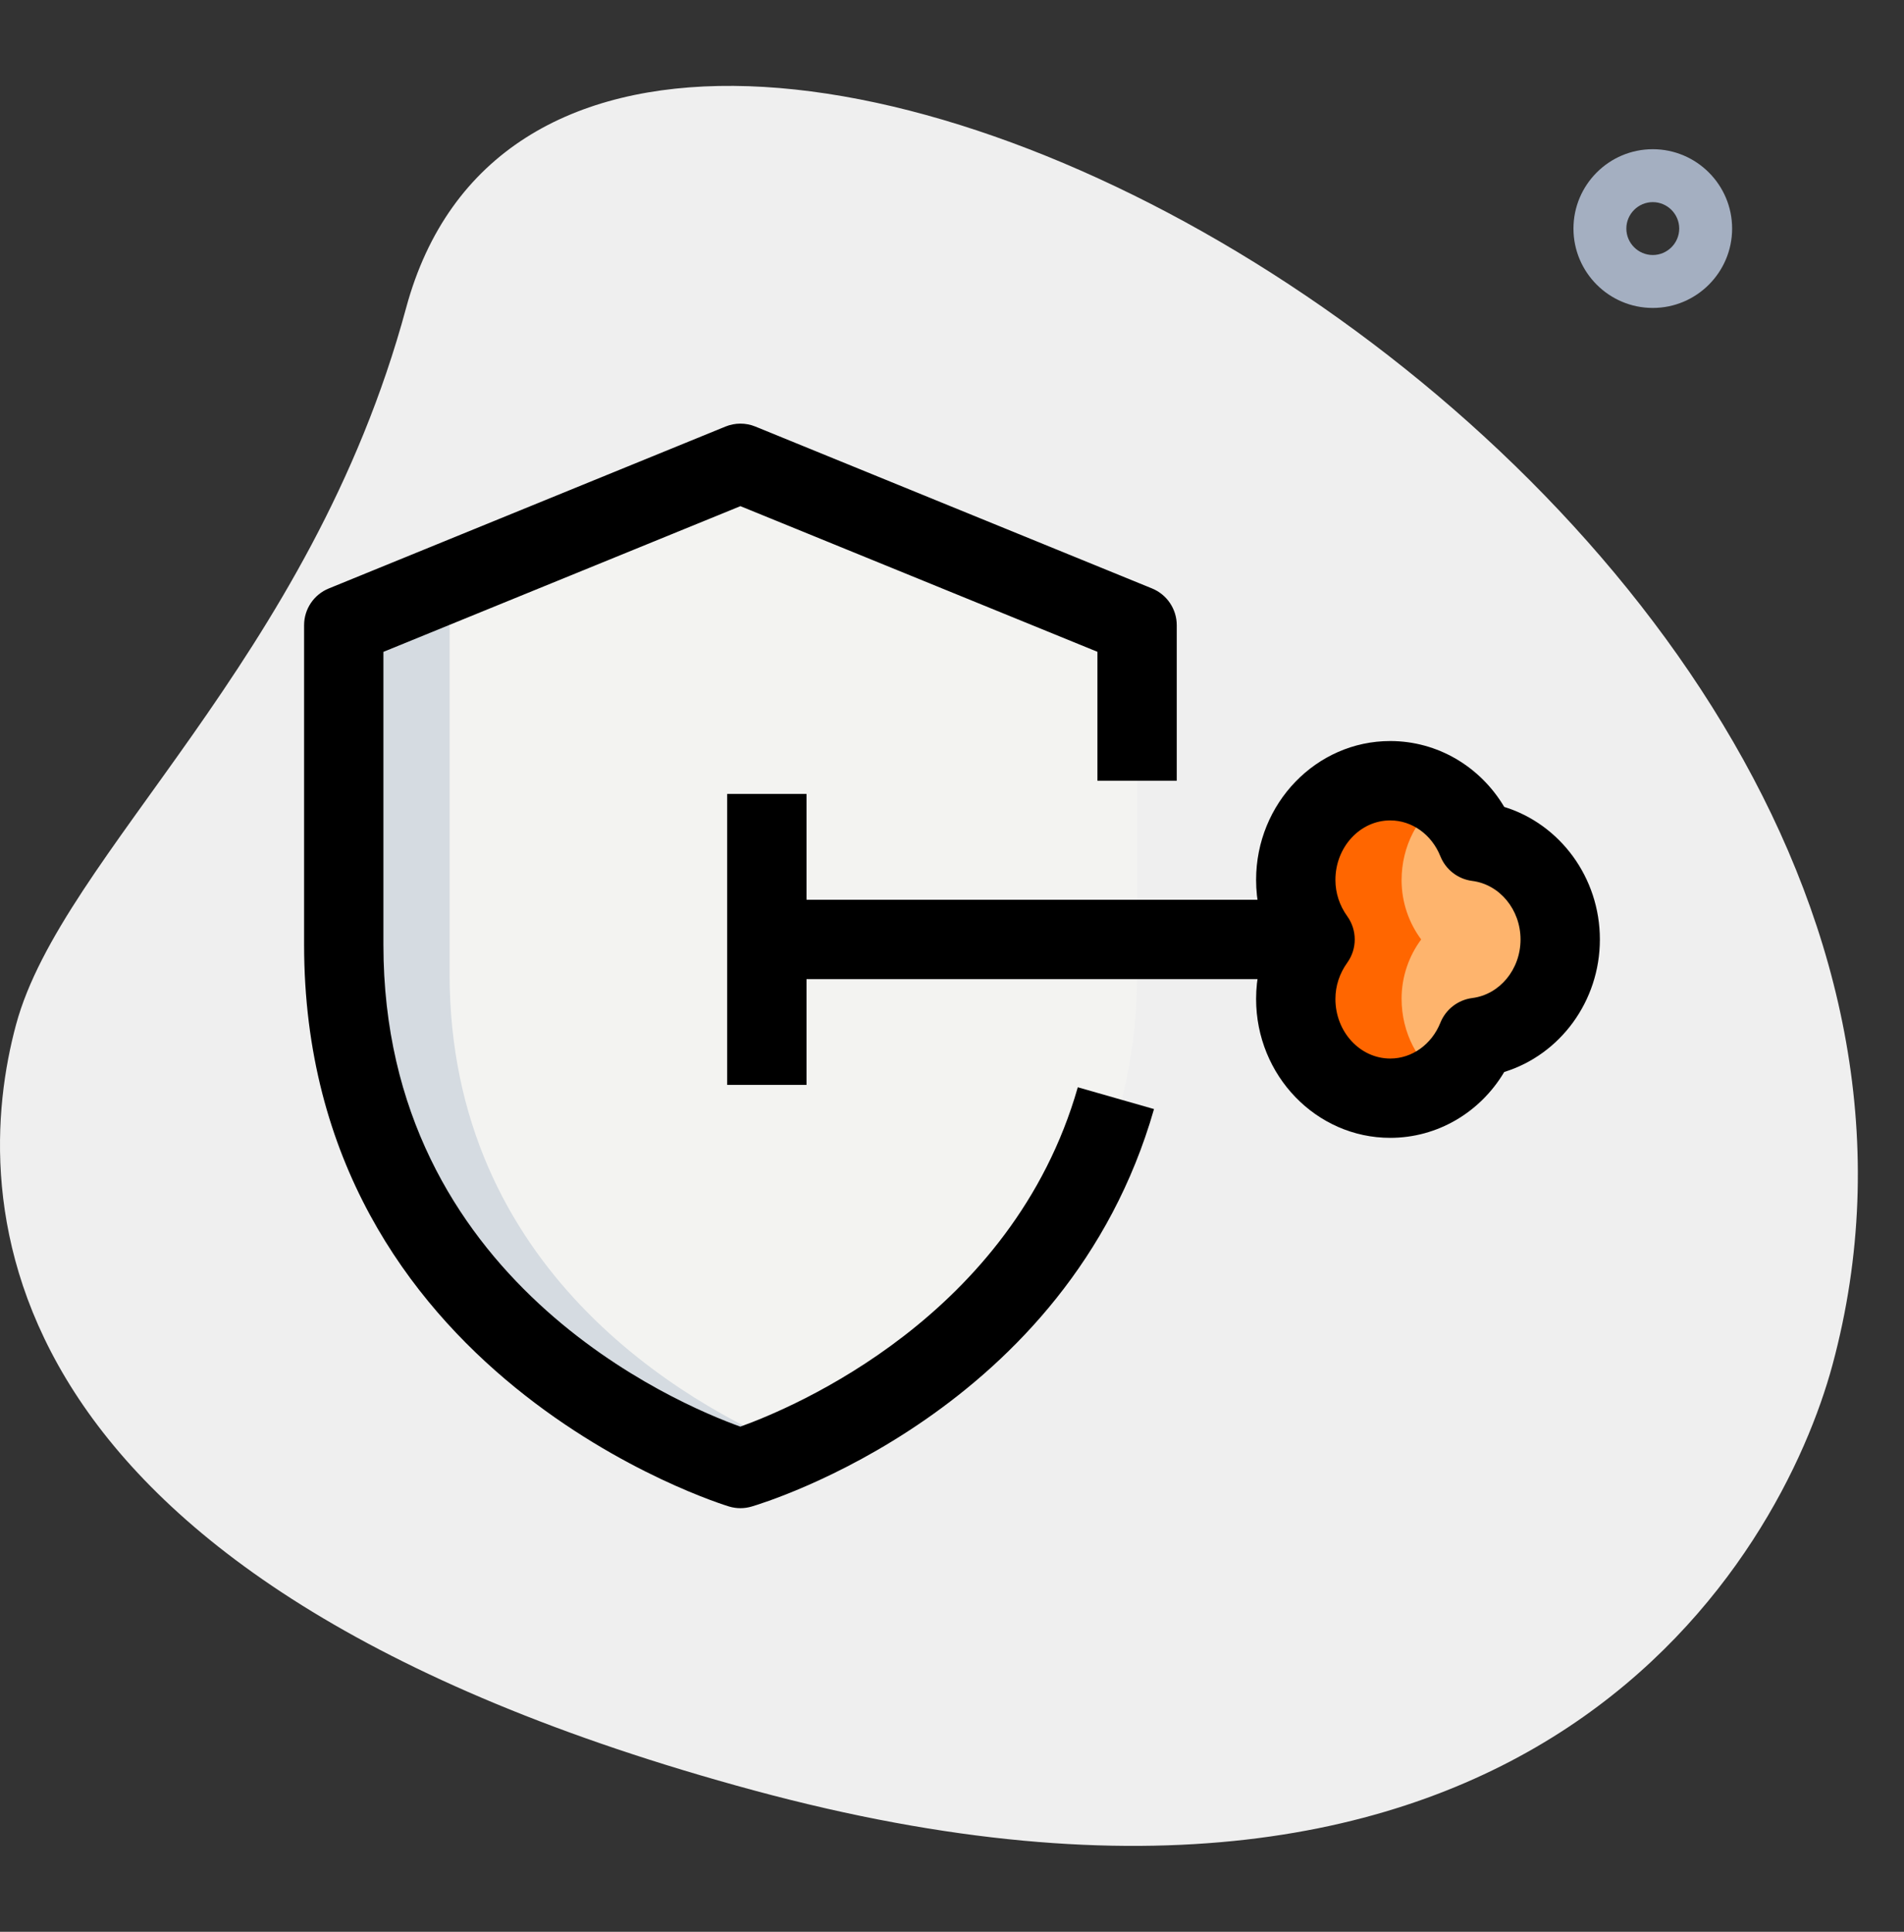 <svg width="70" height="71" viewBox="0 0 70 71" fill="none" xmlns="http://www.w3.org/2000/svg">
<rect x="0" y="0" width="70" height="71" fill="#333333" stroke="none"/>
<g clip-path="url(#clip0_9793_135614)">
<path d="M14.93 11.319C11.42 24.302 2.283 31.399 0.591 37.656C-1.1 43.913 -1.056 58.024 27.726 65.806C56.508 73.588 65.51 57.054 67.369 50.171C76.082 17.947 21.146 -11.676 14.93 11.319Z" fill="#EFEFEF"/>
<path d="M27.224 53.972C27.224 53.972 41.807 49.956 41.807 35.787C41.807 27.872 41.807 22.651 41.807 22.651L27.224 17.027L12.641 22.649V35.785C12.641 49.956 27.224 53.972 27.224 53.972Z" fill="#F3F3F1"/>
<path d="M57.363 34.529C57.363 32.668 56.029 31.149 54.314 30.927C53.789 29.617 52.552 28.695 51.113 28.695C49.196 28.695 47.641 30.327 47.641 32.341C47.641 33.166 47.911 33.918 48.35 34.529C47.911 35.139 47.641 35.892 47.641 36.716C47.641 38.731 49.194 40.362 51.113 40.362C52.554 40.362 53.789 39.44 54.314 38.13C56.029 37.908 57.363 36.389 57.363 34.529Z" fill="#FEB46D"/>
<path d="M29.168 53.252C27.982 53.758 27.224 53.972 27.224 53.972C27.224 53.972 12.641 49.947 12.641 35.791C12.641 27.877 12.641 22.647 12.641 22.647L27.224 17.027L29.168 17.786L16.529 22.647V35.791C16.529 46.7 25.202 51.6 29.168 53.252Z" fill="#D5DBE1"/>
<path d="M53.066 39.74C52.502 40.129 51.841 40.362 51.121 40.362C49.196 40.362 47.641 38.729 47.641 36.706C47.641 35.89 47.913 35.131 48.36 34.529C47.913 33.926 47.641 33.167 47.641 32.351C47.641 30.329 49.196 28.695 51.121 28.695C51.841 28.695 52.502 28.929 53.066 29.317C52.132 29.979 51.529 31.087 51.529 32.351C51.529 33.167 51.802 33.926 52.249 34.529C51.802 35.131 51.529 35.89 51.529 36.706C51.529 37.97 52.132 39.079 53.066 39.74Z" fill="#FF6600"/>
<path d="M51.111 41.82C48.392 41.82 46.18 39.529 46.18 36.715C46.18 35.951 46.345 35.211 46.664 34.528C46.345 33.846 46.18 33.105 46.18 32.34C46.18 29.527 48.392 27.236 51.111 27.236C52.843 27.236 54.416 28.166 55.303 29.657C57.356 30.291 58.819 32.255 58.819 34.528C58.819 36.801 57.356 38.765 55.303 39.399C54.416 40.89 52.843 41.82 51.111 41.82ZM51.111 30.153C50.001 30.153 49.096 31.135 49.096 32.34C49.096 32.819 49.246 33.28 49.532 33.676C49.898 34.186 49.898 34.872 49.532 35.382C49.248 35.776 49.096 36.237 49.096 36.717C49.096 37.923 50.001 38.905 51.111 38.905C51.912 38.905 52.635 38.388 52.956 37.587C53.154 37.097 53.6 36.751 54.125 36.682C55.138 36.554 55.902 35.627 55.902 34.53C55.902 33.433 55.138 32.506 54.125 32.377C53.6 32.309 53.154 31.963 52.956 31.473C52.635 30.67 51.912 30.153 51.111 30.153Z" fill="black"/>
<path d="M26.734 29.18H29.651V39.874H26.734V29.18Z" fill="black"/>
<path d="M28.195 33.07H48.126V35.987H28.195V33.07Z" fill="black"/>
<path d="M27.221 55.431C27.085 55.431 26.945 55.411 26.813 55.372C26.655 55.327 11.18 50.624 11.18 34.722V22.978C11.18 22.385 11.539 21.852 12.088 21.628L26.671 15.678C27.025 15.534 27.42 15.534 27.772 15.678L42.355 21.628C42.903 21.852 43.263 22.387 43.263 22.978V28.694H40.346V23.956L27.221 18.603L14.096 23.958V34.722C14.096 47.089 24.954 51.623 27.219 52.434C29.135 51.746 37.214 48.384 39.625 39.961L42.427 40.762C39.248 51.87 28.102 55.234 27.63 55.372C27.497 55.411 27.358 55.431 27.221 55.431Z" fill="black"/>
<path d="M60.764 11.318C59.156 11.318 57.848 10.009 57.848 8.401C57.848 6.793 59.156 5.484 60.764 5.484C62.372 5.484 63.681 6.793 63.681 8.401C63.681 10.009 62.372 11.318 60.764 11.318ZM60.764 7.429C60.23 7.429 59.792 7.866 59.792 8.401C59.792 8.936 60.23 9.373 60.764 9.373C61.299 9.373 61.736 8.936 61.736 8.401C61.736 7.866 61.299 7.429 60.764 7.429Z" fill="#A4AFC1"/>
</g>
<defs>
<clipPath id="clip0_9793_135614">
<rect width="70" height="70" fill="white" transform="translate(0 0.5)"/>
</clipPath>
</defs>
</svg>
